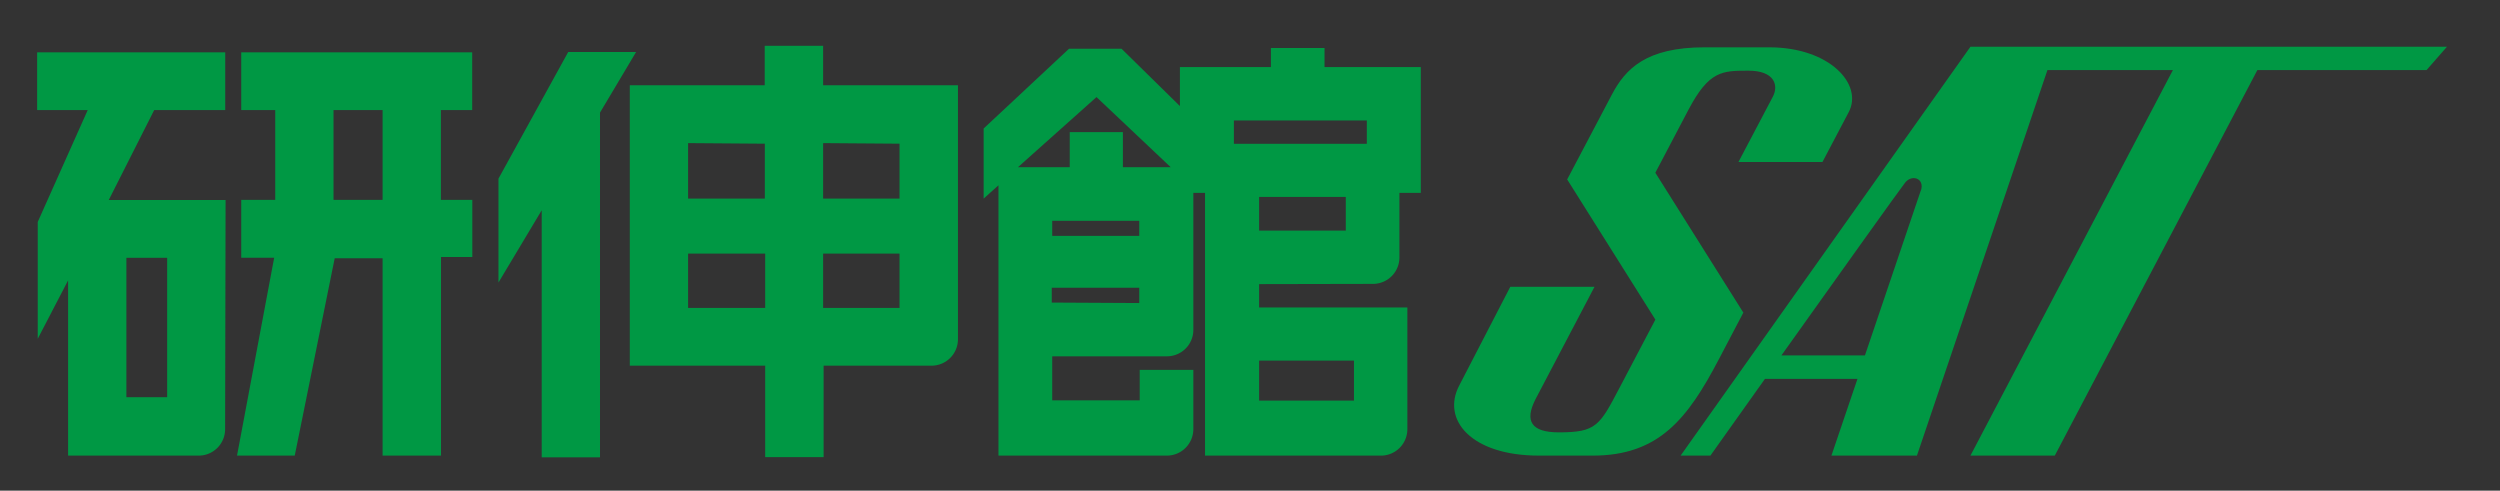 <svg xmlns="http://www.w3.org/2000/svg" viewBox="0 0 214 42"><rect x="0" y="0" width="214" height="42" fill="#333333" stroke="none"/><defs><style>.cls-1{fill:#009844;}.cls-2{fill:none;stroke:#fff;stroke-miterlimit:10;}</style></defs><g id="文字"><path class="cls-1" d="M19.31,17.12h-10l3.89-7.7h6.08V4.48H3.18V9.42H7.51L3.23,19v10L5.83,24V39H17a2.26,2.26,0,0,0,2.27-2.25ZM14.31,34H10.82V22.07h3.49Z"/><path class="cls-1" d="M20.65,9.42h2.91v7.69H20.65v4.95h2.82L20.29,39h4.94l3.42-16.89h4.1V39h5v-17h2.68V17.11H37.74V9.42h2.68V4.48H20.65Zm12.1,7.69h-4.2V9.42h4.2Z"/><polygon class="cls-1" points="54.45 4.45 48.64 4.45 42.67 15.29 42.67 24.18 46.37 18 46.37 39.15 51.36 39.15 51.36 9.64 54.45 4.45"/><path class="cls-1" d="M82,7.3H70.46V3.92h-5V7.3H53.91v24H65.5v7.83h5V31.3h9.31A2.26,2.26,0,0,0,82,29.06Zm-5,5V17H70.46V12.25Zm-11.53,0V17H58.9V12.25ZM58.9,26.36V21.71h6.6v4.65Zm11.56,0V21.71H77v4.65Z"/><path class="cls-1" d="M117.52,24.3a2.26,2.26,0,0,0,2.27-2.25V16.51h1.83V5.74h-8.24V4.11h-4.59V5.74H101V9.08L96,4.17H91.51L84.2,11V17l1.27-1.14V39H99.88a2.27,2.27,0,0,0,2.27-2.24v-5.1H97.56v2.61H90.07V30.5h9.82a2.26,2.26,0,0,0,2.26-2.25V16.51h1V39h15.06a2.26,2.26,0,0,0,2.26-2.24V26.32H107.78v-2Zm-20-5.4v1.29H90.07V18.9Zm-7.49,7V24.63h7.49v1.31Zm6.09-11.59v-3H91.57v3H87.14l6.72-6,6.35,6h-4ZM115.9,30.87v3.42h-8.12V30.87Zm-.7-11.13h-7.42V16.86h7.42Zm-9.58-7.43v-2H117v2Z"/><path class="cls-1" d="M141.68,14.82l2.85-5.42c1.76-3.35,2.9-3.35,5.14-3.35s2.59,1.26,2.09,2.22l-2.95,5.6H156l2.25-4.27c1.25-2.37-1.62-5.55-6.81-5.55h-5.52c-5,0-6.78,1.83-7.95,4.06l-3.82,7.25,7.55,12-3.06,5.82c-1.71,3.26-2,3.83-5.2,3.83-2.41,0-2.94-1-2-2.84l5.05-9.62h-7.21L124.91,33c-1.53,2.91,1,6,6.82,6h4.61c5.68,0,8.14-3.19,10.79-8.24.65-1.22,2.1-4,2.1-4l-7.55-12"/><path class="cls-1" d="M168.67,4,143.86,39h2.55l4.67-6.57H159c-1.25,3.7-2.23,6.57-2.23,6.57h7.32L175.26,6H186L168.67,39h7.22L193.23,6h14.48l1.75-2Zm-4.24,12.28c-.13.36-2.66,7.86-4.79,14.14h-7.15C157.06,24,162.71,16.09,163,15.74,163.59,14.84,164.79,15.25,164.43,16.32Z"/></g><g id="説明"><rect class="cls-2" x="-16.29" y="-678.36" width="363.21" height="755.77"/></g></svg>
